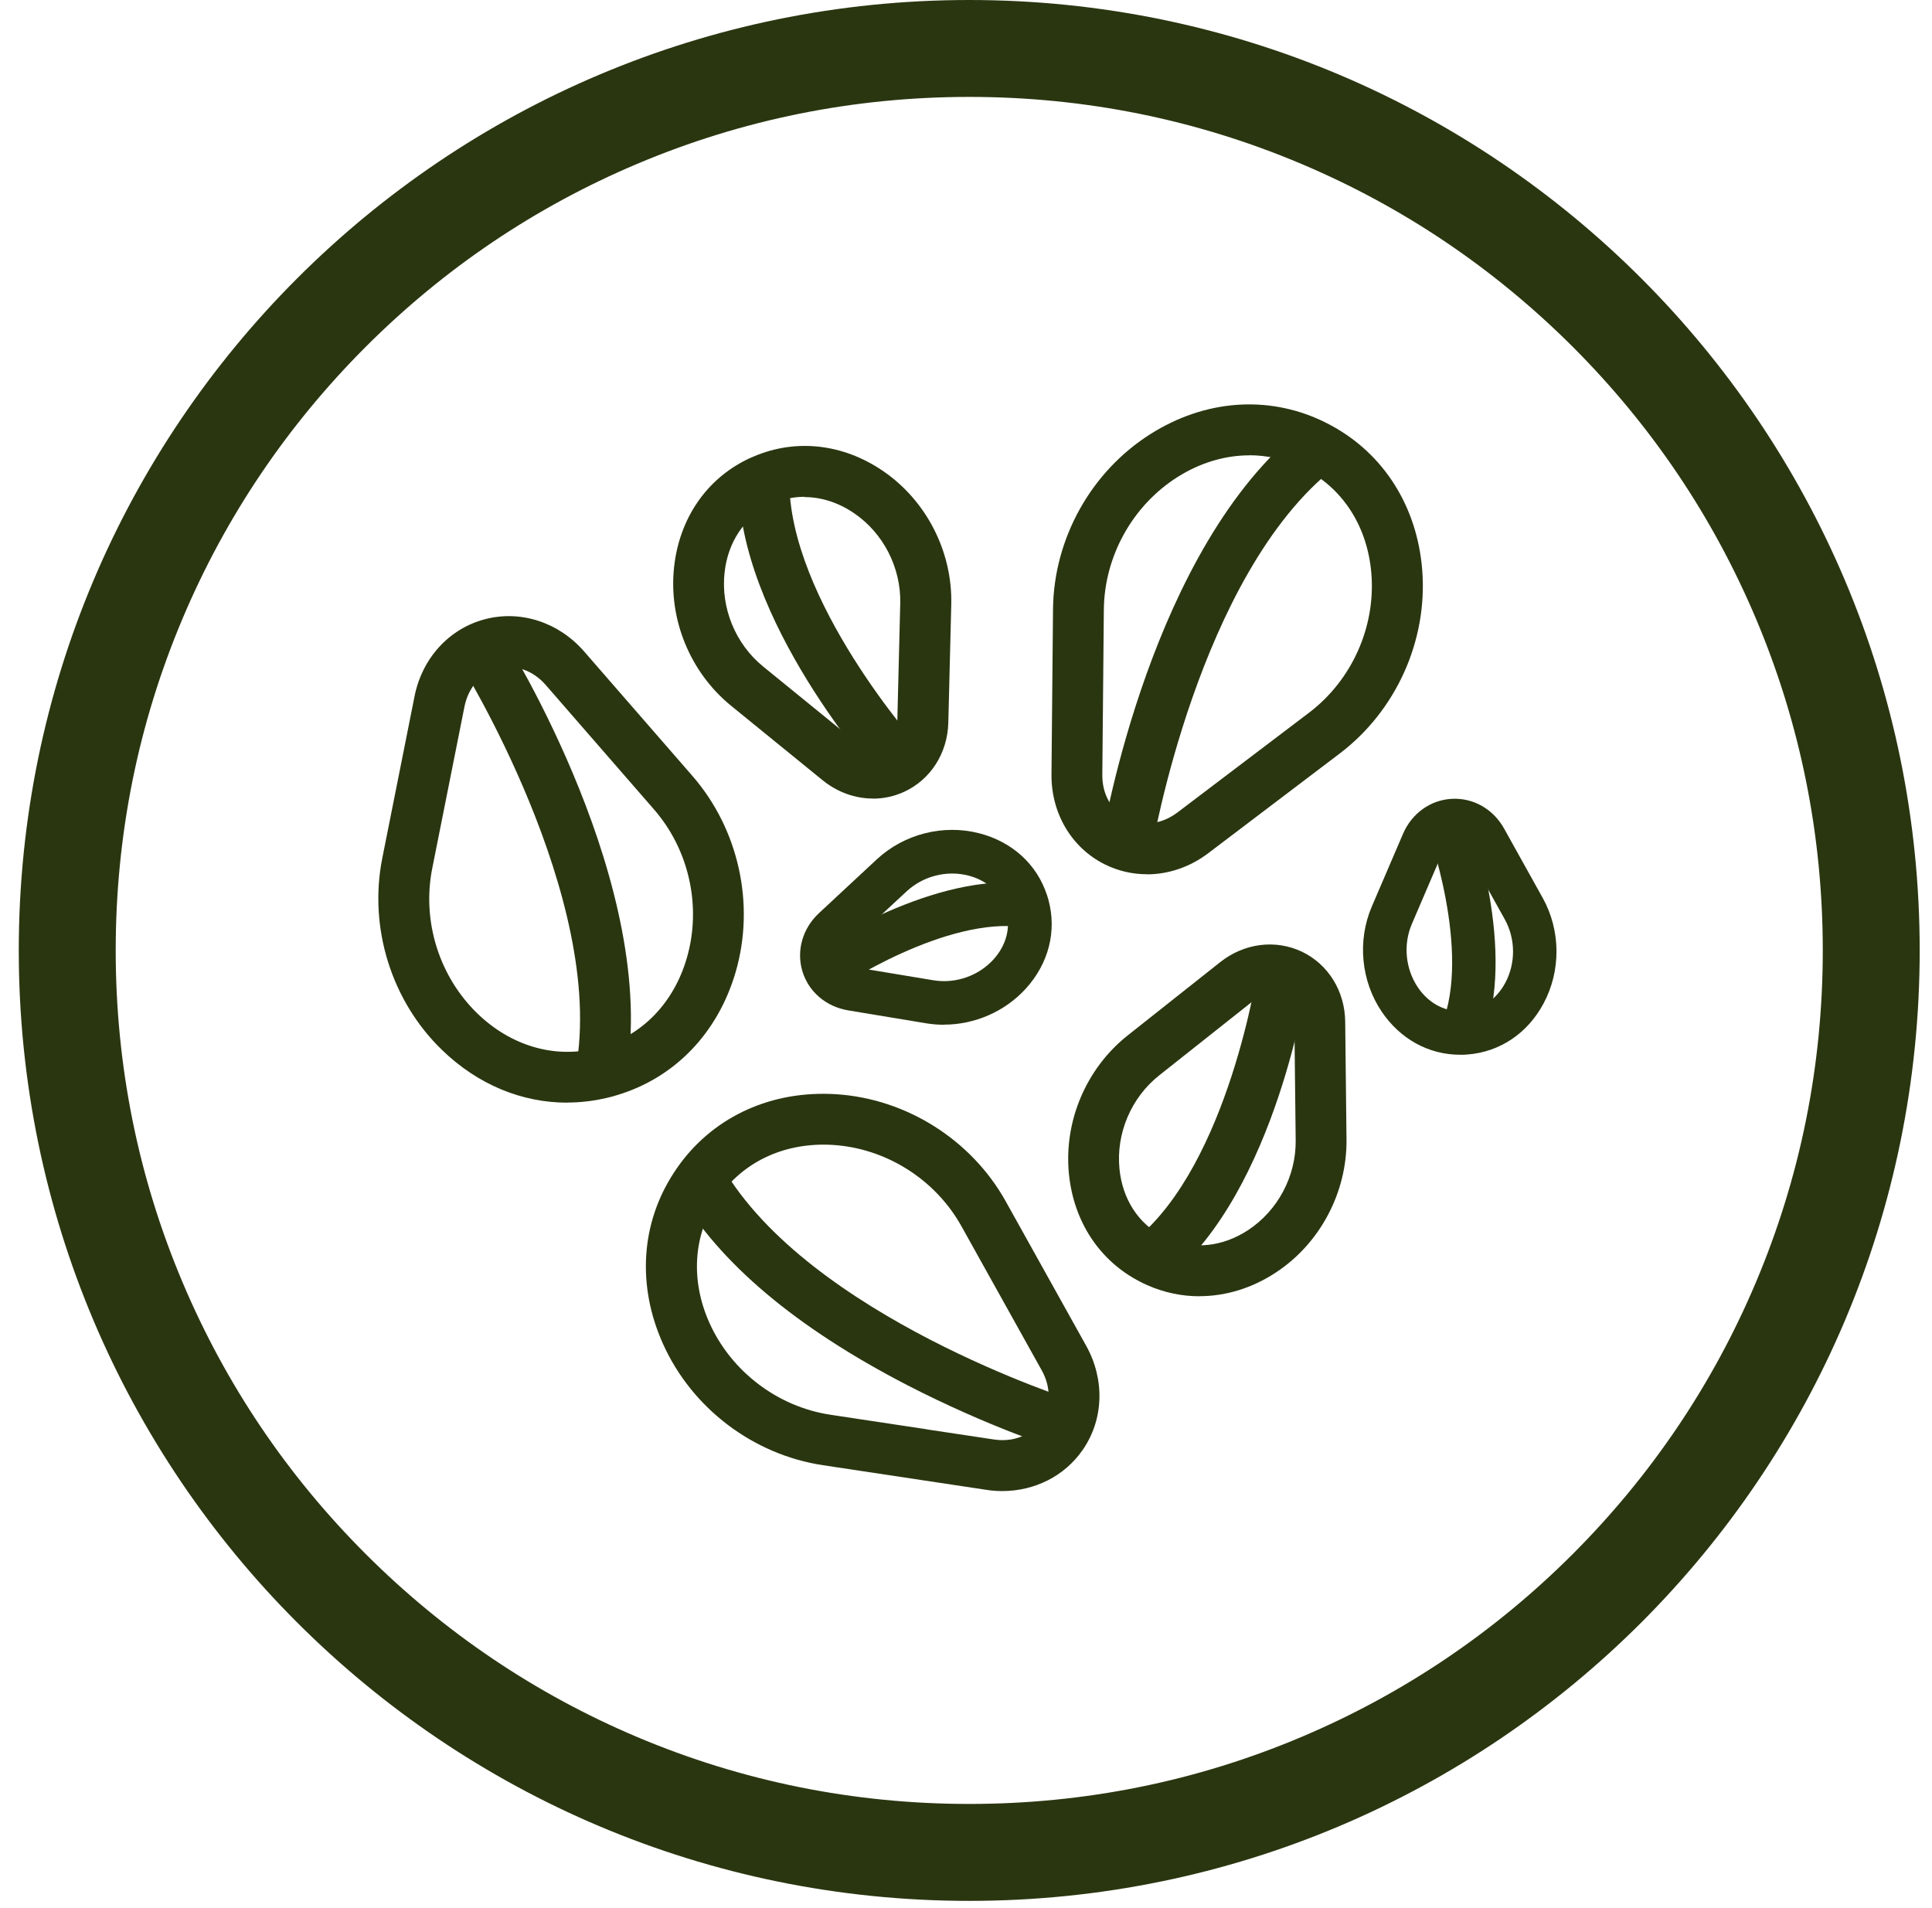 <svg xmlns="http://www.w3.org/2000/svg" fill="none" viewBox="0 0 81 80" height="80" width="81">
<path fill="#2A3610" d="M40.636 4.063C45.469 4.063 50.155 5.008 54.564 6.873C58.826 8.674 62.651 11.258 65.941 14.543C69.23 17.833 71.81 21.658 73.611 25.92C75.476 30.329 76.421 35.015 76.421 39.848C76.421 44.682 75.476 49.368 73.611 53.777C71.81 58.039 69.226 61.864 65.941 65.153C62.651 68.443 58.826 71.022 54.564 72.824C50.155 74.689 45.469 75.633 40.636 75.633C35.802 75.633 31.116 74.689 26.707 72.824C22.445 71.022 18.62 68.439 15.331 65.153C12.041 61.864 9.462 58.039 7.66 53.777C5.795 49.368 4.851 44.682 4.851 39.848C4.851 35.015 5.795 30.329 7.66 25.92C9.462 21.658 12.045 17.833 15.331 14.543C18.62 11.254 22.445 8.674 26.707 6.873C31.116 5.008 35.802 4.063 40.636 4.063ZM40.636 0C18.628 0 0.787 17.841 0.787 39.848C0.787 61.856 18.628 79.697 40.636 79.697C62.643 79.697 80.484 61.856 80.484 39.848C80.484 17.841 62.643 0 40.636 0Z"></path>
<path fill="#2A3610" d="M23.772 46.23C21.871 46.23 20.026 45.468 18.538 44.027C16.411 41.976 15.45 38.896 16.026 35.988L17.379 29.198C17.696 27.599 18.823 26.361 20.323 25.964C21.819 25.567 23.415 26.083 24.486 27.309L29.029 32.531C30.974 34.766 31.668 37.916 30.843 40.754C30.093 43.321 28.276 45.202 25.851 45.92C25.784 45.94 25.716 45.96 25.645 45.98C25.573 45.999 25.506 46.015 25.438 46.031C24.883 46.162 24.327 46.226 23.776 46.226L23.772 46.23ZM21.343 27.968C21.188 27.968 21.03 27.988 20.875 28.032C20.161 28.222 19.637 28.817 19.474 29.623L18.121 36.412C17.684 38.615 18.411 40.944 20.022 42.499C21.415 43.841 23.208 44.376 24.95 43.964C25.002 43.952 25.049 43.94 25.101 43.924C25.149 43.912 25.2 43.896 25.248 43.884C26.962 43.376 28.256 42.023 28.795 40.166C29.422 38.019 28.895 35.631 27.422 33.94L22.879 28.718C22.458 28.234 21.907 27.972 21.343 27.972V27.968Z"></path>
<path fill="#2A3610" d="M26.24 45.186L24.141 44.805C25.431 37.682 19.304 27.829 19.241 27.73L21.046 26.595C21.316 27.027 27.681 37.245 26.24 45.186Z"></path>
<path fill="#2A3610" d="M36.597 33.48C35.855 33.48 35.113 33.218 34.49 32.714L30.652 29.591C28.93 28.19 28.014 25.952 28.264 23.75C28.49 21.746 29.601 20.111 31.315 19.266C31.363 19.242 31.41 19.218 31.462 19.198C31.514 19.174 31.561 19.155 31.609 19.135C33.367 18.385 35.335 18.603 37.002 19.734C38.835 20.976 39.938 23.127 39.882 25.349L39.759 30.293C39.728 31.575 39.017 32.686 37.906 33.198C37.49 33.389 37.045 33.484 36.601 33.484L36.597 33.48ZM33.732 20.829C33.291 20.829 32.859 20.916 32.442 21.095C32.41 21.107 32.379 21.123 32.347 21.139C32.315 21.151 32.287 21.166 32.255 21.182C31.204 21.702 30.521 22.726 30.379 23.996C30.212 25.484 30.831 26.996 31.994 27.944L35.831 31.067C36.2 31.369 36.629 31.44 37.005 31.265C37.382 31.091 37.609 30.718 37.62 30.246L37.743 25.301C37.779 23.801 37.033 22.345 35.795 21.508C35.144 21.067 34.43 20.841 33.728 20.841L33.732 20.829Z"></path>
<path fill="#2A3610" d="M36.965 32.766C36.719 32.492 30.914 25.988 30.962 20.103L33.092 20.119C33.053 25.17 38.493 31.277 38.549 31.337L36.965 32.766Z"></path>
<path fill="#2A3610" d="M50.294 54.348C49.548 54.348 48.803 54.194 48.096 53.88C48.045 53.856 47.997 53.837 47.949 53.813C47.906 53.793 47.854 53.765 47.806 53.741C46.104 52.872 45.013 51.221 44.815 49.214C44.596 47.011 45.541 44.785 47.283 43.408L51.16 40.337C52.164 39.543 53.473 39.376 54.58 39.9C55.687 40.428 56.382 41.551 56.398 42.829L56.453 47.773C56.477 49.991 55.346 52.13 53.497 53.348C52.497 54.007 51.394 54.344 50.294 54.344V54.348ZM53.227 41.73C52.973 41.73 52.719 41.825 52.481 42.011L48.604 45.083C47.425 46.015 46.787 47.519 46.934 49.007C47.06 50.277 47.731 51.313 48.775 51.844C48.806 51.86 48.834 51.876 48.866 51.888C48.902 51.904 48.934 51.92 48.965 51.932C50.033 52.404 51.259 52.277 52.326 51.575C53.576 50.753 54.342 49.309 54.322 47.805L54.267 42.861C54.263 42.384 54.041 42.011 53.667 41.829C53.529 41.761 53.382 41.73 53.235 41.73H53.227Z"></path>
<path fill="#2A3610" d="M48.965 53.618L47.612 51.967C51.52 48.761 52.727 40.674 52.739 40.594L54.849 40.9C54.798 41.265 53.512 49.888 48.965 53.618Z"></path>
<path fill="#2A3610" d="M39.573 42.964C39.327 42.964 39.081 42.944 38.834 42.904L35.557 42.361C34.632 42.206 33.898 41.579 33.64 40.718C33.382 39.857 33.648 38.928 34.331 38.289L36.763 36.027C37.902 34.968 39.545 34.547 41.053 34.936C42.43 35.289 43.465 36.23 43.89 37.511C43.902 37.547 43.914 37.583 43.926 37.623C43.938 37.658 43.946 37.694 43.957 37.73C44.311 39.035 43.969 40.388 43.013 41.444C42.136 42.412 40.866 42.96 39.573 42.96V42.964ZM36.577 38.702L35.577 39.63C35.402 39.793 35.334 39.999 35.39 40.19C35.45 40.384 35.616 40.515 35.854 40.555L39.132 41.099C40.061 41.253 41.029 40.916 41.656 40.222C42.184 39.638 42.378 38.904 42.192 38.214C42.188 38.194 42.18 38.174 42.176 38.154C42.168 38.13 42.164 38.111 42.156 38.091C41.93 37.408 41.362 36.904 40.6 36.71C39.692 36.476 38.7 36.73 38.009 37.373L36.577 38.702Z"></path>
<path fill="#2A3610" d="M35.112 41.428L34.088 39.912C34.294 39.773 39.223 36.48 43.207 37.067L42.941 38.877C39.663 38.392 35.16 41.396 35.116 41.428H35.112Z"></path>
<path fill="#2A3610" d="M48.08 36.654C47.473 36.654 46.866 36.515 46.307 36.234C44.922 35.539 44.069 34.095 44.084 32.468L44.148 25.547C44.176 22.583 45.743 19.766 48.247 18.19C50.509 16.766 53.12 16.563 55.41 17.635C55.473 17.667 55.537 17.694 55.604 17.73C55.668 17.762 55.731 17.794 55.794 17.829C58.021 19.028 59.417 21.242 59.628 23.905C59.858 26.853 58.537 29.793 56.175 31.587L50.66 35.769C49.886 36.357 48.981 36.658 48.084 36.658L48.08 36.654ZM52.378 19.091C51.366 19.091 50.334 19.393 49.382 19.992C47.489 21.182 46.299 23.317 46.279 25.563L46.215 32.484C46.207 33.305 46.6 33.992 47.263 34.325C47.926 34.658 48.711 34.559 49.366 34.063L54.882 29.881C56.672 28.523 57.672 26.297 57.497 24.067C57.346 22.139 56.358 20.547 54.783 19.702C54.739 19.678 54.691 19.655 54.644 19.631C54.596 19.607 54.548 19.583 54.505 19.563C53.826 19.246 53.108 19.087 52.378 19.087V19.091Z"></path>
<path fill="#2A3610" d="M48.287 35.635L46.184 35.289C46.267 34.785 48.283 22.916 54.628 17.928L55.946 19.607C50.255 24.083 48.307 35.523 48.287 35.638V35.635Z"></path>
<path fill="#2A3610" d="M42.021 62.515C41.799 62.515 41.572 62.499 41.35 62.463L34.505 61.431C31.577 60.991 29.005 59.039 27.795 56.34C26.7 53.9 26.866 51.289 28.251 49.17C28.291 49.11 28.331 49.051 28.37 48.991C28.41 48.932 28.454 48.872 28.493 48.817C29.989 46.781 32.378 45.71 35.049 45.876C37.997 46.063 40.727 47.785 42.168 50.372L45.537 56.42C46.33 57.844 46.275 59.519 45.39 60.793C44.632 61.888 43.378 62.515 42.021 62.515ZM38.85 59.928L41.668 60.352C42.481 60.475 43.215 60.185 43.64 59.574C44.06 58.967 44.076 58.174 43.676 57.455L40.307 51.408C39.215 49.448 37.148 48.142 34.918 48.003C32.989 47.884 31.275 48.638 30.215 50.079C30.184 50.122 30.156 50.162 30.124 50.206C30.096 50.245 30.065 50.289 30.037 50.333C29.061 51.829 28.954 53.702 29.743 55.463C30.66 57.503 32.604 58.983 34.822 59.316L38.85 59.924V59.928Z"></path>
<path fill="#2A3610" d="M44.434 60.781C44.311 60.741 41.43 59.828 38.021 58.066C33.374 55.662 30.148 52.944 28.43 49.983L30.275 48.912C33.914 55.186 44.962 58.709 45.073 58.741L44.434 60.777V60.781Z"></path>
<path fill="#2A3610" d="M61.219 44.222C59.901 44.222 58.707 43.567 57.929 42.416C57.06 41.131 56.901 39.44 57.512 38.012L58.822 34.96C59.191 34.099 59.977 33.536 60.873 33.492C61.77 33.444 62.611 33.925 63.064 34.746L64.679 37.647C65.437 39.008 65.449 40.702 64.715 42.071C64.044 43.325 62.885 44.103 61.536 44.21C61.5 44.21 61.461 44.214 61.421 44.218C61.385 44.218 61.346 44.218 61.31 44.222C61.278 44.222 61.246 44.222 61.215 44.222H61.219ZM60.992 35.317C60.992 35.317 60.977 35.317 60.969 35.317C60.766 35.329 60.596 35.46 60.504 35.682L59.195 38.734C58.822 39.599 58.921 40.619 59.445 41.397C59.877 42.035 60.52 42.397 61.223 42.397C61.239 42.397 61.254 42.397 61.27 42.397C61.29 42.397 61.314 42.397 61.334 42.397C61.354 42.397 61.373 42.397 61.393 42.393C62.111 42.337 62.734 41.904 63.108 41.21C63.552 40.385 63.544 39.361 63.084 38.536L61.469 35.635C61.358 35.432 61.183 35.321 60.992 35.321V35.317Z"></path>
<path fill="#2A3610" d="M62.136 43.655L60.445 42.964C61.699 39.897 59.858 34.806 59.838 34.754L61.552 34.123C61.64 34.357 63.66 39.928 62.136 43.655Z"></path>
</svg>
